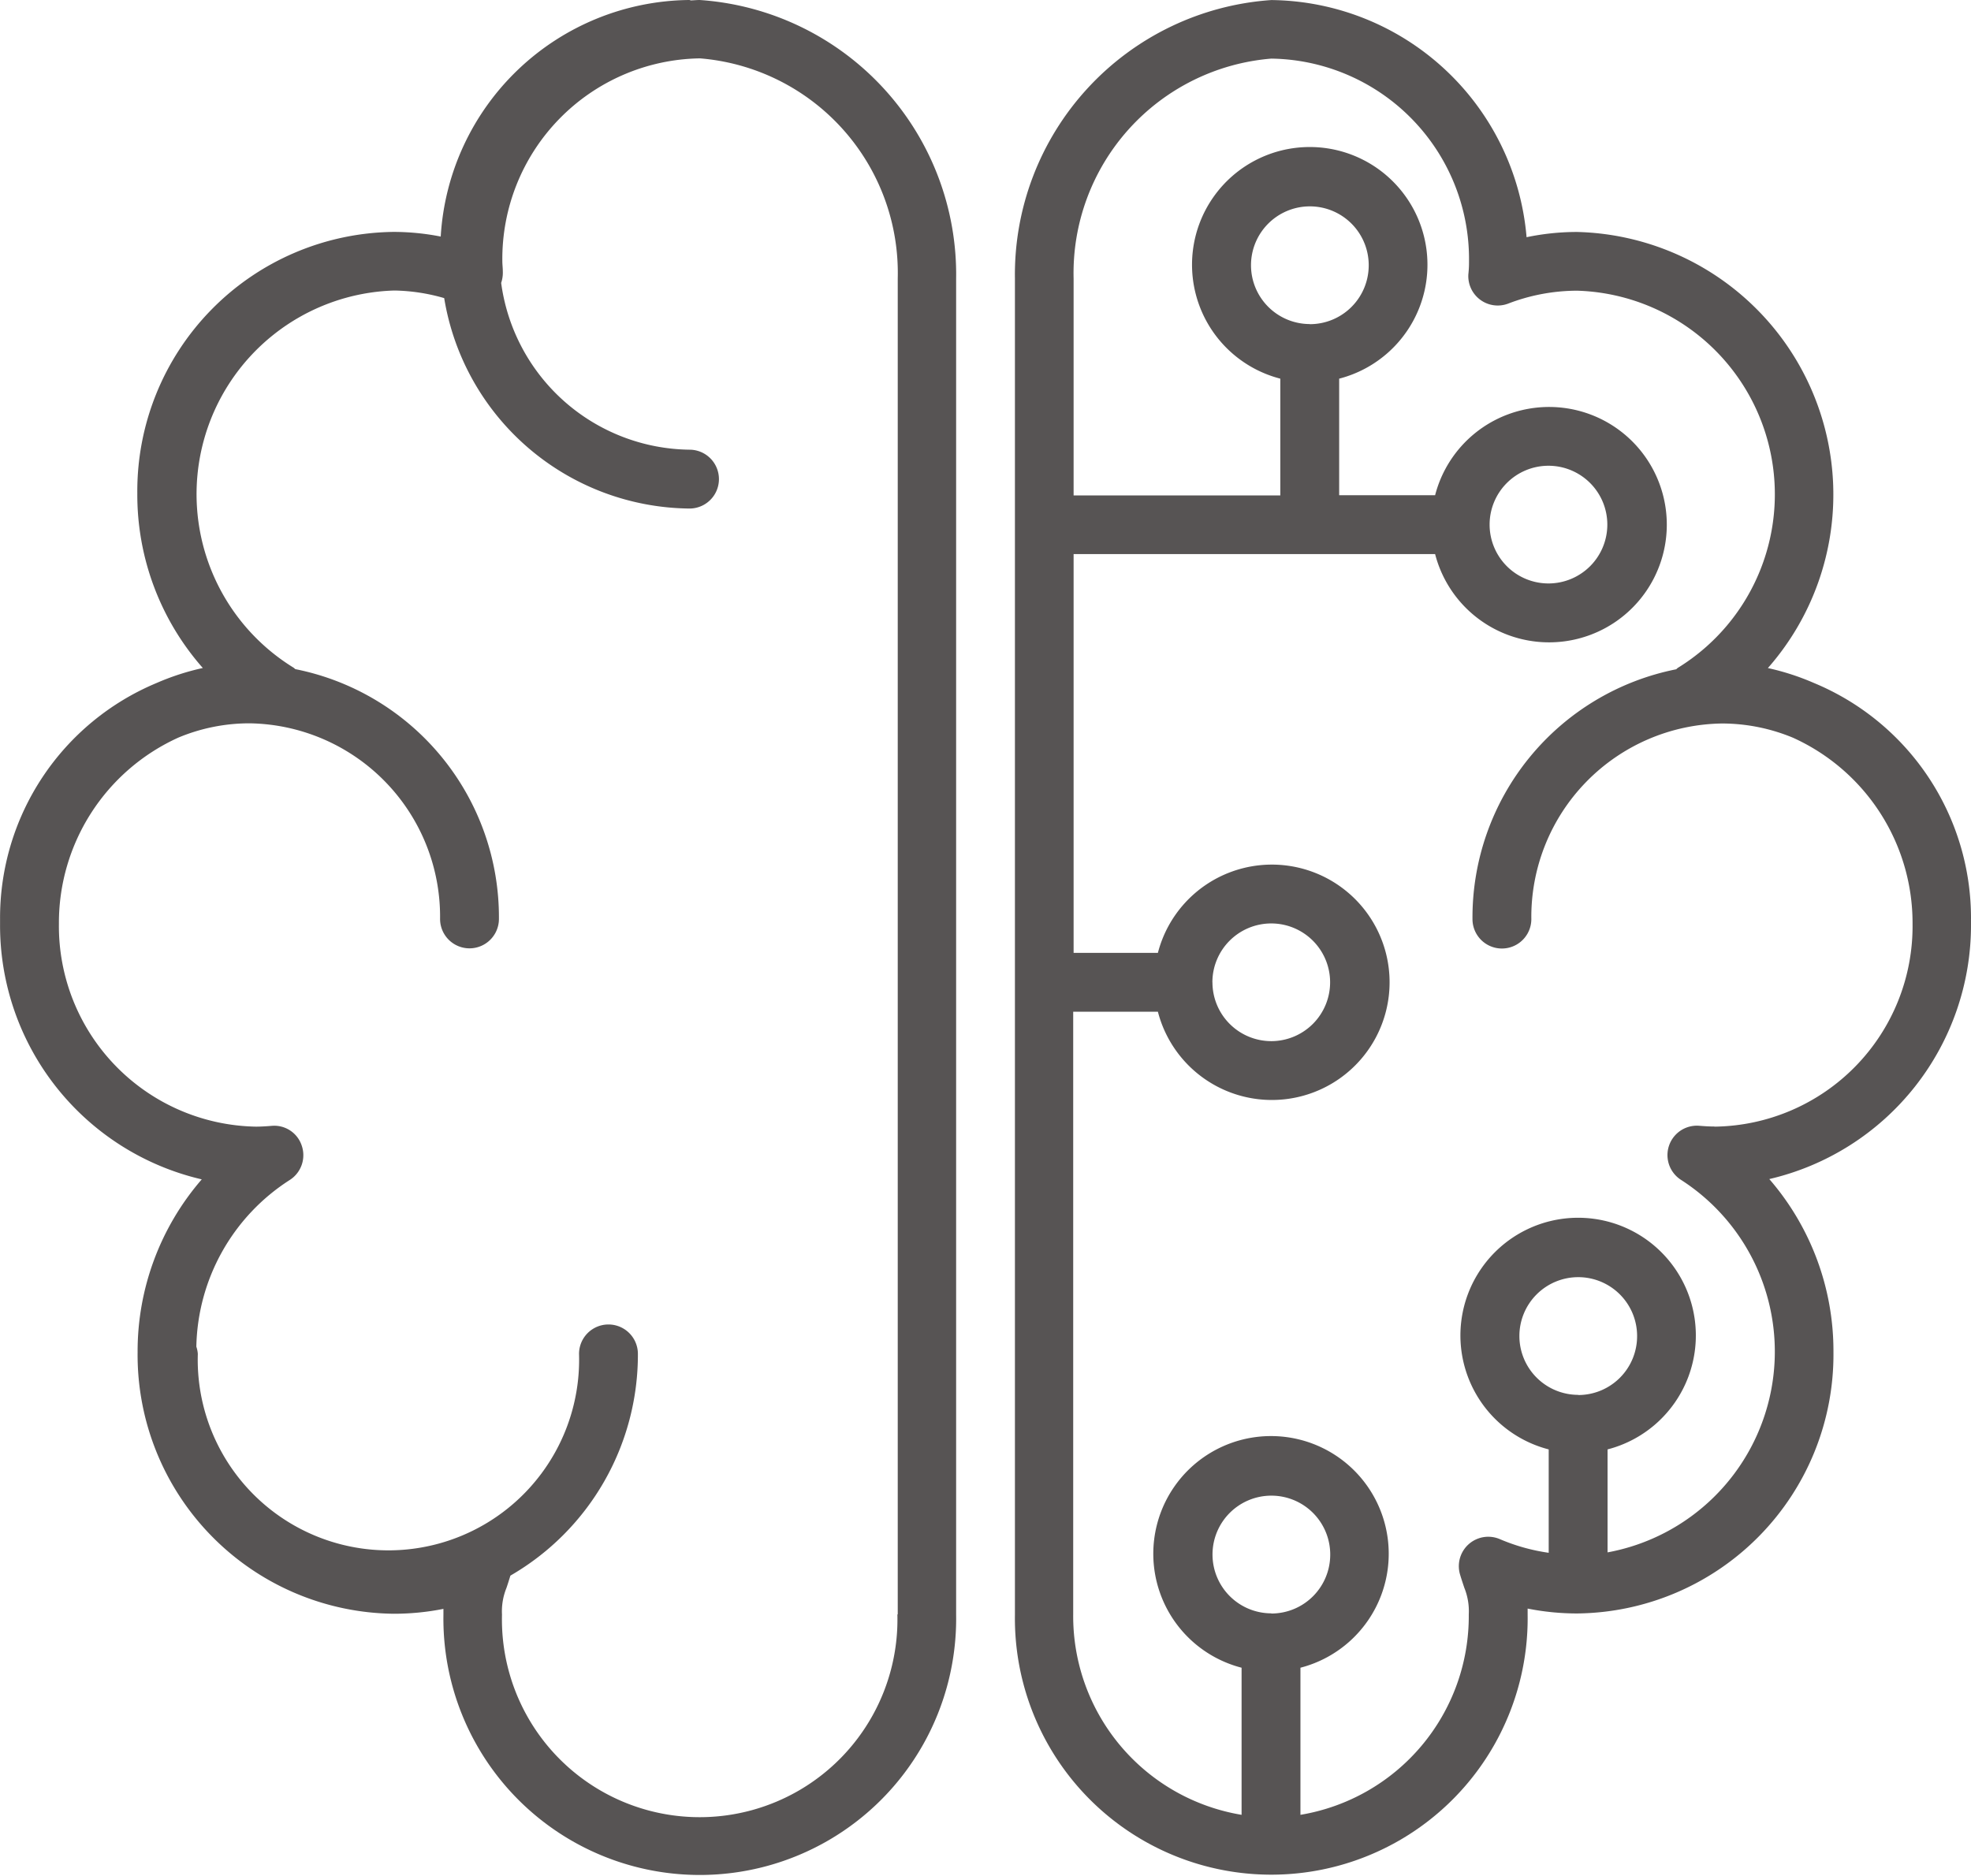 <svg xmlns="http://www.w3.org/2000/svg" width="33.488" height="31.883" viewBox="0 0 33.488 31.883"><g transform="translate(-642 -2151.111)"><path d="M28.987,18.342c-.049,0-.1.005-.144.007-.012,0-.022-.007-.035-.007a4.274,4.274,0,0,0-4.221,4.02,4.159,4.159,0,0,0-.8-.079,4.405,4.405,0,0,0-4.355,4.444,4.451,4.451,0,0,0,1.113,2.967,4.222,4.222,0,0,0-.786.255A4.325,4.325,0,0,0,17.1,33.959c0,.005,0,.01,0,.014,0,.023,0,.046,0,.069a4.431,4.431,0,0,0,3.427,4.342,4.464,4.464,0,0,0-1.09,2.939,4.4,4.4,0,0,0,4.355,4.443,4.306,4.306,0,0,0,.841-.083c0,.031,0,.063,0,.1a4.356,4.356,0,1,0,8.711,0v-22.7A4.676,4.676,0,0,0,28.987,18.342Zm3.359,27.439a3.36,3.36,0,1,1-6.718,0,1.06,1.06,0,0,1,.076-.454c.02-.058.042-.128.067-.209a4.337,4.337,0,0,0,2.166-3.768.5.5,0,1,0-1,0,3.24,3.24,0,1,1-6.477,0,.483.483,0,0,0-.025-.123,3.442,3.442,0,0,1,1.591-2.835.5.5,0,0,0,.2-.58.491.491,0,0,0-.515-.337c-.088.007-.176.013-.266.013A3.408,3.408,0,0,1,18.1,34.042a3.456,3.456,0,0,1,2.031-3.166,3.132,3.132,0,0,1,1.207-.242,3.286,3.286,0,0,1,3.238,3.324.5.5,0,1,0,1,0,4.3,4.3,0,0,0-3.46-4.245c-.01-.007-.017-.017-.028-.024a3.462,3.462,0,0,1,1.71-6.41,3.218,3.218,0,0,1,.848.129,4.265,4.265,0,0,0,4.168,3.576.5.5,0,0,0,0-1,3.269,3.269,0,0,1-3.2-2.834.551.551,0,0,0,.028-.2c0-.055-.008-.112-.008-.168a3.408,3.408,0,0,1,3.359-3.448,3.658,3.658,0,0,1,3.359,3.739v22.7Z" transform="translate(624.901 2132.769)" fill="#575454"/><path d="M67.955,33.959a4.325,4.325,0,0,0-2.665-4.009,4.223,4.223,0,0,0-.786-.255,4.464,4.464,0,0,0-3.242-7.411,4.189,4.189,0,0,0-.858.089,4.4,4.4,0,0,0-4.337-4.03,4.677,4.677,0,0,0-4.356,4.735v22.7a4.356,4.356,0,1,0,8.711,0c0-.034,0-.067,0-.1a4.306,4.306,0,0,0,.841.083,4.4,4.4,0,0,0,4.355-4.443,4.461,4.461,0,0,0-1.09-2.939,4.431,4.431,0,0,0,3.427-4.342c0-.023,0-.046,0-.069C67.952,33.968,67.955,33.964,67.955,33.959Zm-11.887,11.8a1,1,0,1,1,1-1A1,1,0,0,1,56.068,45.762Zm5.214-3.713a1,1,0,1,1,1-1A1,1,0,0,1,61.283,42.049Zm2.318-4.56c-.09,0-.178-.006-.266-.013a.5.5,0,0,0-.31.917,3.469,3.469,0,0,1-1.244,6.333v-1.75a2,2,0,1,0-1,0V44.73a3.286,3.286,0,0,1-.832-.233.5.5,0,0,0-.675.6c.027.091.052.163.073.227a1.06,1.06,0,0,1,.076.454,3.422,3.422,0,0,1-2.86,3.405v-2.5a2,2,0,1,0-1,0v2.5a3.422,3.422,0,0,1-2.861-3.405V35.535H54.14a2,2,0,1,0,0-1H52.708V27.758H58.85a2,2,0,1,0,0-1H57.22V24.777a2,2,0,1,0-1,0v1.984H52.708V23.077a3.658,3.658,0,0,1,3.359-3.739,3.408,3.408,0,0,1,3.359,3.448c0,.056,0,.113-.011.216a.5.5,0,0,0,.675.5,3.278,3.278,0,0,1,1.173-.22,3.462,3.462,0,0,1,1.71,6.41c-.01.007-.017.017-.028.024a4.3,4.3,0,0,0-3.46,4.245.5.5,0,0,0,1,0,3.286,3.286,0,0,1,3.239-3.324,3.15,3.15,0,0,1,1.207.242,3.457,3.457,0,0,1,2.031,3.166A3.406,3.406,0,0,1,63.6,37.488Zm-8.534-2.451a1,1,0,1,1,1,1A1,1,0,0,1,55.067,35.037Zm1.656-11.186a1,1,0,1,1,1-1A1,1,0,0,1,56.723,23.851Zm3.054,3.408a1,1,0,1,1,1,1A1,1,0,0,1,59.776,27.259Z" transform="translate(607.533 2132.769)" fill="#575454"/></g></svg>